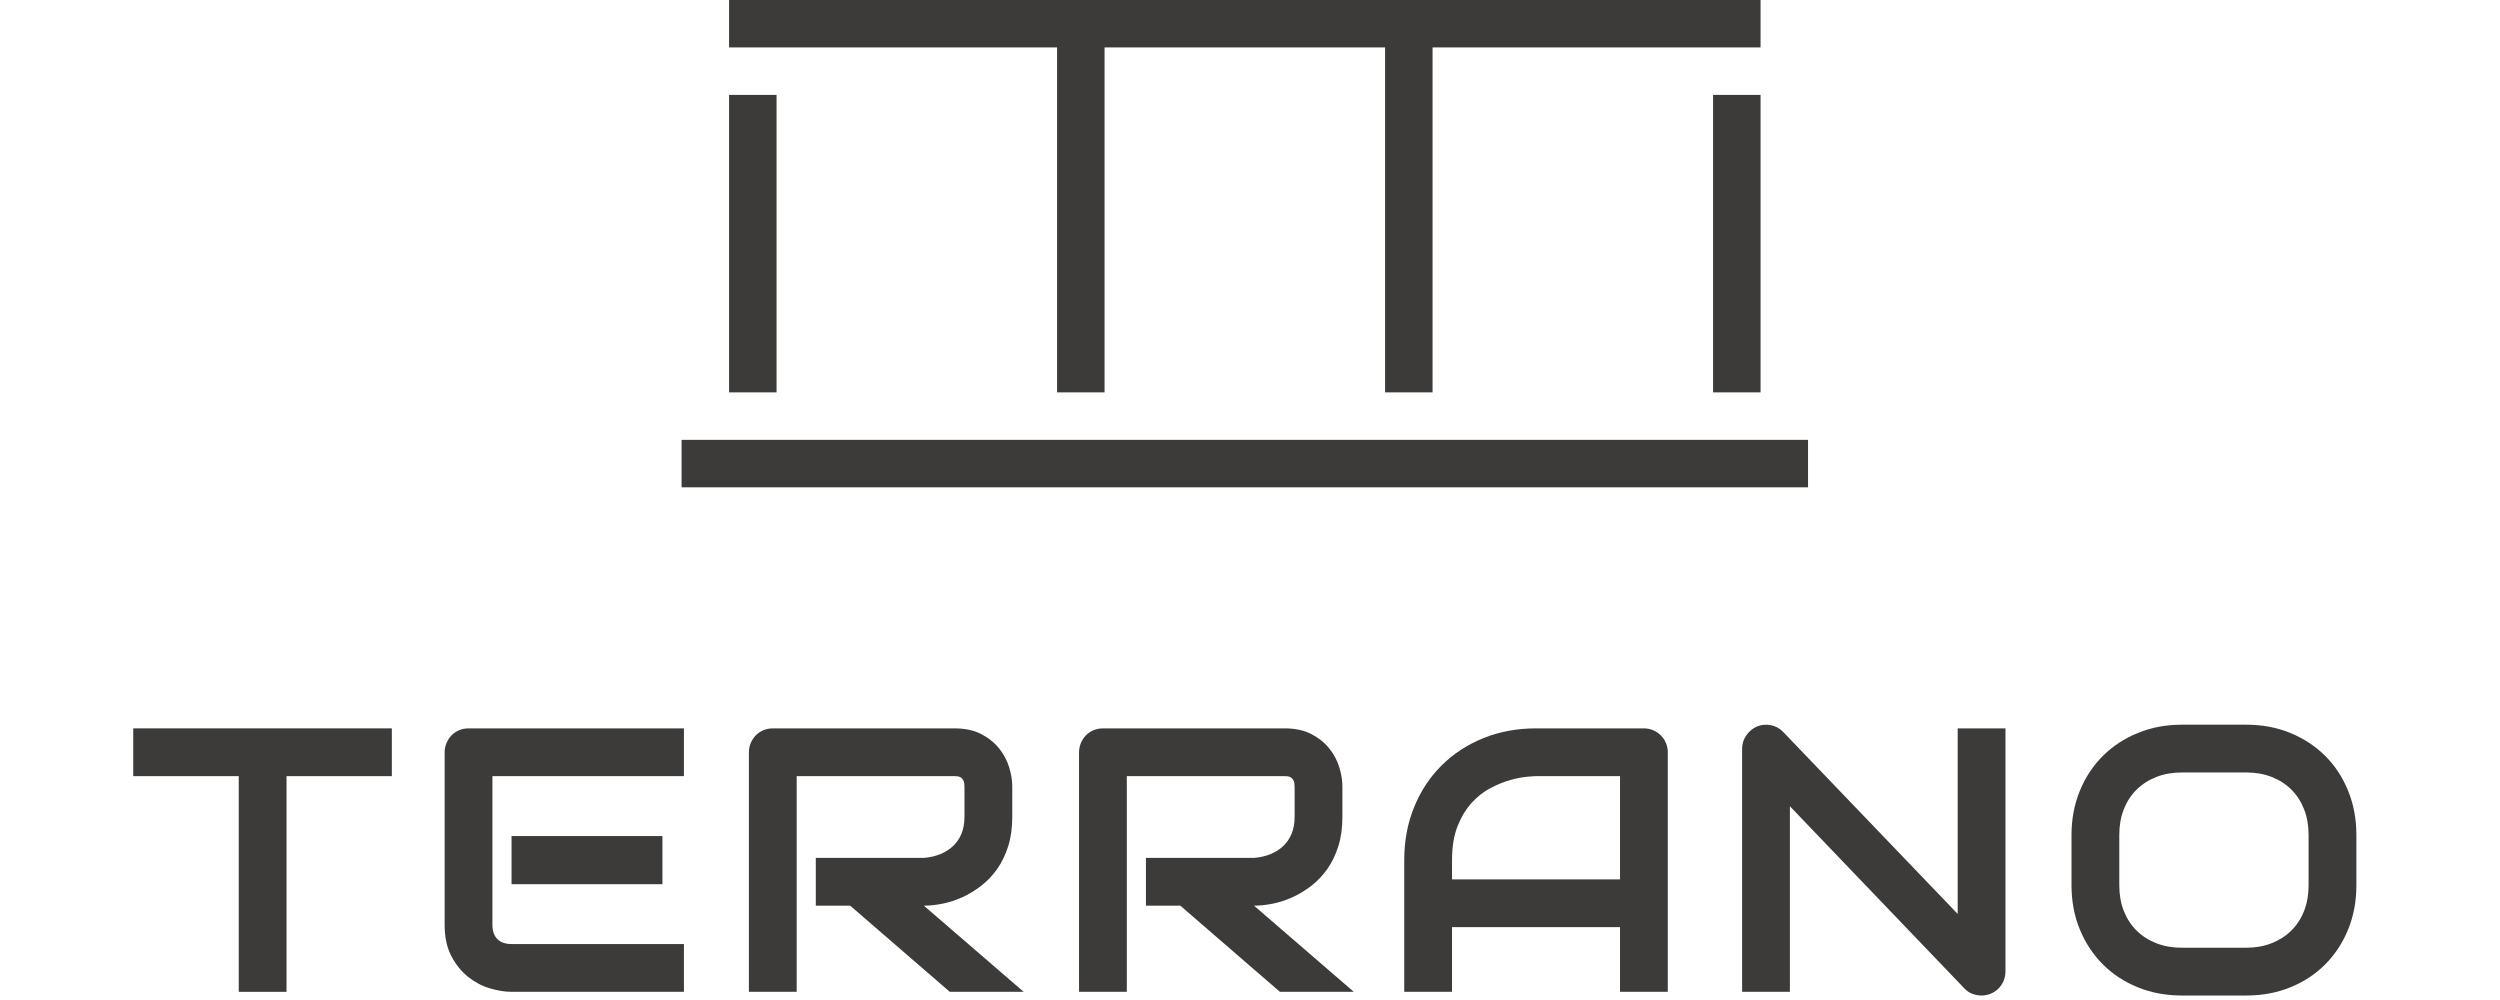 <?xml version="1.0" encoding="UTF-8" standalone="no"?>
<!DOCTYPE svg PUBLIC "-//W3C//DTD SVG 1.1//EN" "http://www.w3.org/Graphics/SVG/1.1/DTD/svg11.dtd">
<svg width="100%" height="100%" viewBox="0 0 160 64" version="1.1" xmlns="http://www.w3.org/2000/svg" xmlns:xlink="http://www.w3.org/1999/xlink" xml:space="preserve" xmlns:serif="http://www.serif.com/" style="fill-rule:evenodd;clip-rule:evenodd;stroke-linejoin:round;stroke-miterlimit:2;">
    <g transform="matrix(1,0,0,1,-180,-300)">
        <g id="terrano" transform="matrix(0.083,0,0,0.059,180,300)">
            <rect x="0" y="0" width="1920" height="1080" style="fill:none;"/>
            <g transform="matrix(4.76,0,0,6.694,-457.162,-849.851)">
                <g transform="matrix(-1,0,0,1,595.385,-437.729)">
                    <rect x="206.453" y="635.963" width="182.479" height="7.693" style="fill:rgb(60,59,58);"/>
                </g>
                <g transform="matrix(-1,0,0,1,435.987,-509.015)">
                    <rect x="214.147" y="651.35" width="7.693" height="48.205" style="fill:rgb(60,59,58);"/>
                </g>
                <g transform="matrix(-1,0,0,1,754.785,-509.015)">
                    <rect x="373.546" y="651.35" width="7.693" height="48.205" style="fill:rgb(60,59,58);"/>
                </g>
                <g transform="matrix(1,0,0,1,381.239,190.54)">
                    <path d="M0,-63.591L-167.092,-63.591L-167.092,-55.898L-113.959,-55.898L-113.959,0L-106.266,0L-106.266,-55.898L-60.826,-55.898L-60.826,0L-53.133,0L-53.133,-55.898L0,-55.898L0,-63.591Z" style="fill:rgb(60,59,58);fill-rule:nonzero;"/>
                </g>
                <g transform="matrix(1,0,0,1,159.517,279.94)">
                    <path d="M0,-27.211L-17.059,-27.211L-17.059,7.741L-24.8,7.741L-24.8,-27.211L-41.889,-27.211L-41.889,-34.952L0,-34.952L0,-27.211Z" style="fill:rgb(60,59,58);fill-rule:nonzero;"/>
                </g>
                <g transform="matrix(1,0,0,1,0,-309.221)">
                    <path d="M203.351,579.456L178.909,579.456L178.909,571.656L203.351,571.656L203.351,579.456ZM206.834,596.902L178.908,596.902C177.836,596.902 176.665,596.713 175.395,596.336C174.125,595.959 172.949,595.339 171.867,594.476C170.785,593.612 169.882,592.491 169.158,591.111C168.433,589.732 168.071,588.04 168.071,586.035L168.071,558.109C168.071,557.573 168.17,557.067 168.369,556.591C168.567,556.115 168.84,555.698 169.187,555.34C169.535,554.983 169.947,554.706 170.423,554.507C170.899,554.309 171.416,554.209 171.971,554.209L206.834,554.209L206.834,561.95L175.812,561.95L175.812,586.035C175.812,587.047 176.08,587.822 176.616,588.357C177.151,588.894 177.936,589.162 178.968,589.162L206.834,589.162L206.834,596.902Z" style="fill:rgb(60,59,58);fill-rule:nonzero;"/>
                </g>
                <g transform="matrix(1,0,0,1,260.021,273.331)">
                    <path d="M0,-13.993C0,-12.226 -0.218,-10.648 -0.655,-9.259C-1.092,-7.87 -1.682,-6.644 -2.426,-5.582C-3.171,-4.52 -4.029,-3.612 -5.001,-2.858C-5.974,-2.104 -6.991,-1.484 -8.053,-0.997C-9.115,-0.511 -10.187,-0.159 -11.269,0.06C-12.35,0.278 -13.368,0.387 -14.32,0.387L1.846,14.35L-10.123,14.35L-26.259,0.387L-31.826,0.387L-31.826,-7.354L-14.32,-7.354C-13.348,-7.433 -12.459,-7.637 -11.656,-7.964C-10.852,-8.291 -10.157,-8.733 -9.572,-9.289C-8.986,-9.845 -8.535,-10.514 -8.217,-11.299C-7.899,-12.082 -7.741,-12.981 -7.741,-13.993L-7.741,-18.875C-7.741,-19.312 -7.795,-19.644 -7.904,-19.873C-8.014,-20.101 -8.152,-20.27 -8.321,-20.379C-8.49,-20.488 -8.668,-20.553 -8.857,-20.573C-9.045,-20.592 -9.219,-20.602 -9.378,-20.602L-34.922,-20.602L-34.922,14.35L-42.663,14.35L-42.663,-24.443C-42.663,-24.979 -42.564,-25.485 -42.365,-25.961C-42.167,-26.437 -41.894,-26.854 -41.546,-27.212C-41.199,-27.569 -40.788,-27.847 -40.311,-28.045C-39.835,-28.243 -39.319,-28.343 -38.763,-28.343L-9.378,-28.343C-7.651,-28.343 -6.192,-28.03 -5.001,-27.405C-3.811,-26.78 -2.843,-25.996 -2.099,-25.053C-1.354,-24.11 -0.819,-23.093 -0.491,-22.001C-0.164,-20.91 0,-19.888 0,-18.935L0,-13.993Z" style="fill:rgb(60,59,58);fill-rule:nonzero;"/>
                </g>
                <g transform="matrix(1,0,0,1,313.501,273.331)">
                    <path d="M0,-13.993C0,-12.226 -0.218,-10.648 -0.654,-9.259C-1.092,-7.87 -1.682,-6.644 -2.426,-5.582C-3.171,-4.52 -4.029,-3.612 -5.001,-2.858C-5.974,-2.104 -6.991,-1.484 -8.053,-0.997C-9.115,-0.511 -10.187,-0.159 -11.269,0.06C-12.35,0.278 -13.367,0.387 -14.32,0.387L1.846,14.35L-10.122,14.35L-26.258,0.387L-31.826,0.387L-31.826,-7.354L-14.32,-7.354C-13.348,-7.433 -12.459,-7.637 -11.655,-7.964C-10.852,-8.291 -10.157,-8.733 -9.571,-9.289C-8.986,-9.845 -8.534,-10.514 -8.217,-11.299C-7.899,-12.082 -7.74,-12.981 -7.74,-13.993L-7.74,-18.875C-7.74,-19.312 -7.795,-19.644 -7.904,-19.873C-8.014,-20.101 -8.152,-20.27 -8.321,-20.379C-8.489,-20.488 -8.668,-20.553 -8.856,-20.573C-9.046,-20.592 -9.219,-20.602 -9.378,-20.602L-34.922,-20.602L-34.922,14.35L-42.663,14.35L-42.663,-24.443C-42.663,-24.979 -42.563,-25.485 -42.365,-25.961C-42.167,-26.437 -41.894,-26.854 -41.546,-27.212C-41.199,-27.569 -40.787,-27.847 -40.311,-28.045C-39.834,-28.243 -39.318,-28.343 -38.763,-28.343L-9.378,-28.343C-7.651,-28.343 -6.192,-28.03 -5.001,-27.405C-3.811,-26.78 -2.843,-25.996 -2.099,-25.053C-1.354,-24.11 -0.818,-23.093 -0.491,-22.001C-0.163,-20.91 0,-19.888 0,-18.935L0,-13.993Z" style="fill:rgb(60,59,58);fill-rule:nonzero;"/>
                </g>
                <g transform="matrix(1,0,0,1,331.26,263.208)">
                    <path d="M0,6.253L27.212,6.253L27.212,-10.479L13.606,-10.479C13.368,-10.479 12.867,-10.444 12.103,-10.374C11.339,-10.305 10.455,-10.131 9.453,-9.853C8.45,-9.576 7.394,-9.149 6.282,-8.573C5.171,-7.998 4.148,-7.204 3.216,-6.192C2.283,-5.179 1.514,-3.914 0.908,-2.395C0.303,-0.877 0,0.963 0,3.127L0,6.253ZM34.952,24.473L27.212,24.473L27.212,13.994L0,13.994L0,24.473L-7.74,24.473L-7.74,3.127C-7.74,0.011 -7.204,-2.857 -6.133,-5.477C-5.061,-8.097 -3.572,-10.35 -1.667,-12.235C0.238,-14.121 2.491,-15.59 5.092,-16.642C7.691,-17.693 10.529,-18.22 13.606,-18.22L31.053,-18.22C31.588,-18.22 32.095,-18.12 32.571,-17.922C33.047,-17.723 33.464,-17.445 33.821,-17.088C34.179,-16.731 34.456,-16.314 34.655,-15.838C34.854,-15.361 34.952,-14.855 34.952,-14.319L34.952,24.473Z" style="fill:rgb(60,59,58);fill-rule:nonzero;"/>
                </g>
                <g transform="matrix(1,0,0,1,420.914,248.218)">
                    <path d="M0,36.158C0,36.714 -0.104,37.23 -0.312,37.706C-0.521,38.183 -0.799,38.595 -1.146,38.942C-1.493,39.289 -1.905,39.562 -2.382,39.761C-2.858,39.959 -3.364,40.058 -3.9,40.058C-4.376,40.058 -4.857,39.969 -5.344,39.79C-5.83,39.612 -6.262,39.324 -6.639,38.927L-34.922,9.393L-34.922,39.463L-42.663,39.463L-42.663,0.075C-42.663,-0.719 -42.439,-1.439 -41.993,-2.084C-41.547,-2.729 -40.976,-3.21 -40.281,-3.528C-39.547,-3.825 -38.793,-3.9 -38.019,-3.751C-37.244,-3.602 -36.579,-3.24 -36.023,-2.664L-7.74,26.84L-7.74,-3.23L0,-3.23L0,36.158Z" style="fill:rgb(60,59,58);fill-rule:nonzero;"/>
                </g>
                <g transform="matrix(1,0,0,1,470.017,270.414)">
                    <path d="M0,-8.158C0,-9.686 -0.243,-11.071 -0.729,-12.311C-1.215,-13.552 -1.9,-14.614 -2.783,-15.497C-3.667,-16.38 -4.729,-17.065 -5.969,-17.551C-7.209,-18.037 -8.574,-18.281 -10.063,-18.281L-20.542,-18.281C-22.051,-18.281 -23.425,-18.037 -24.666,-17.551C-25.906,-17.065 -26.973,-16.38 -27.866,-15.497C-28.759,-14.614 -29.449,-13.552 -29.936,-12.311C-30.422,-11.071 -30.665,-9.686 -30.665,-8.158L-30.665,-0.001C-30.665,1.528 -30.422,2.912 -29.936,4.153C-29.449,5.393 -28.759,6.455 -27.866,7.338C-26.973,8.221 -25.906,8.906 -24.666,9.392C-23.425,9.879 -22.051,10.122 -20.542,10.122L-10.122,10.122C-8.613,10.122 -7.239,9.879 -5.999,9.392C-4.758,8.906 -3.691,8.221 -2.798,7.338C-1.905,6.455 -1.215,5.393 -0.729,4.153C-0.243,2.912 0,1.528 0,-0.001L0,-8.158ZM7.741,-0.001C7.741,2.599 7.295,4.991 6.401,7.175C5.508,9.358 4.268,11.243 2.68,12.831C1.092,14.419 -0.789,15.654 -2.962,16.538C-5.136,17.421 -7.502,17.863 -10.063,17.863L-20.542,17.863C-23.103,17.863 -25.475,17.421 -27.657,16.538C-29.841,15.654 -31.727,14.419 -33.314,12.831C-34.902,11.243 -36.147,9.358 -37.051,7.175C-37.954,4.991 -38.405,2.599 -38.405,-0.001L-38.405,-8.158C-38.405,-10.739 -37.954,-13.125 -37.051,-15.318C-36.147,-17.512 -34.902,-19.397 -33.314,-20.975C-31.727,-22.553 -29.841,-23.788 -27.657,-24.681C-25.475,-25.575 -23.103,-26.021 -20.542,-26.021L-10.063,-26.021C-7.502,-26.021 -5.136,-25.575 -2.962,-24.681C-0.789,-23.788 1.092,-22.553 2.68,-20.975C4.268,-19.397 5.508,-17.512 6.401,-15.318C7.295,-13.125 7.741,-10.739 7.741,-8.158L7.741,-0.001Z" style="fill:rgb(60,59,58);fill-rule:nonzero;"/>
                </g>
            </g>
        </g>
    </g>
</svg>
